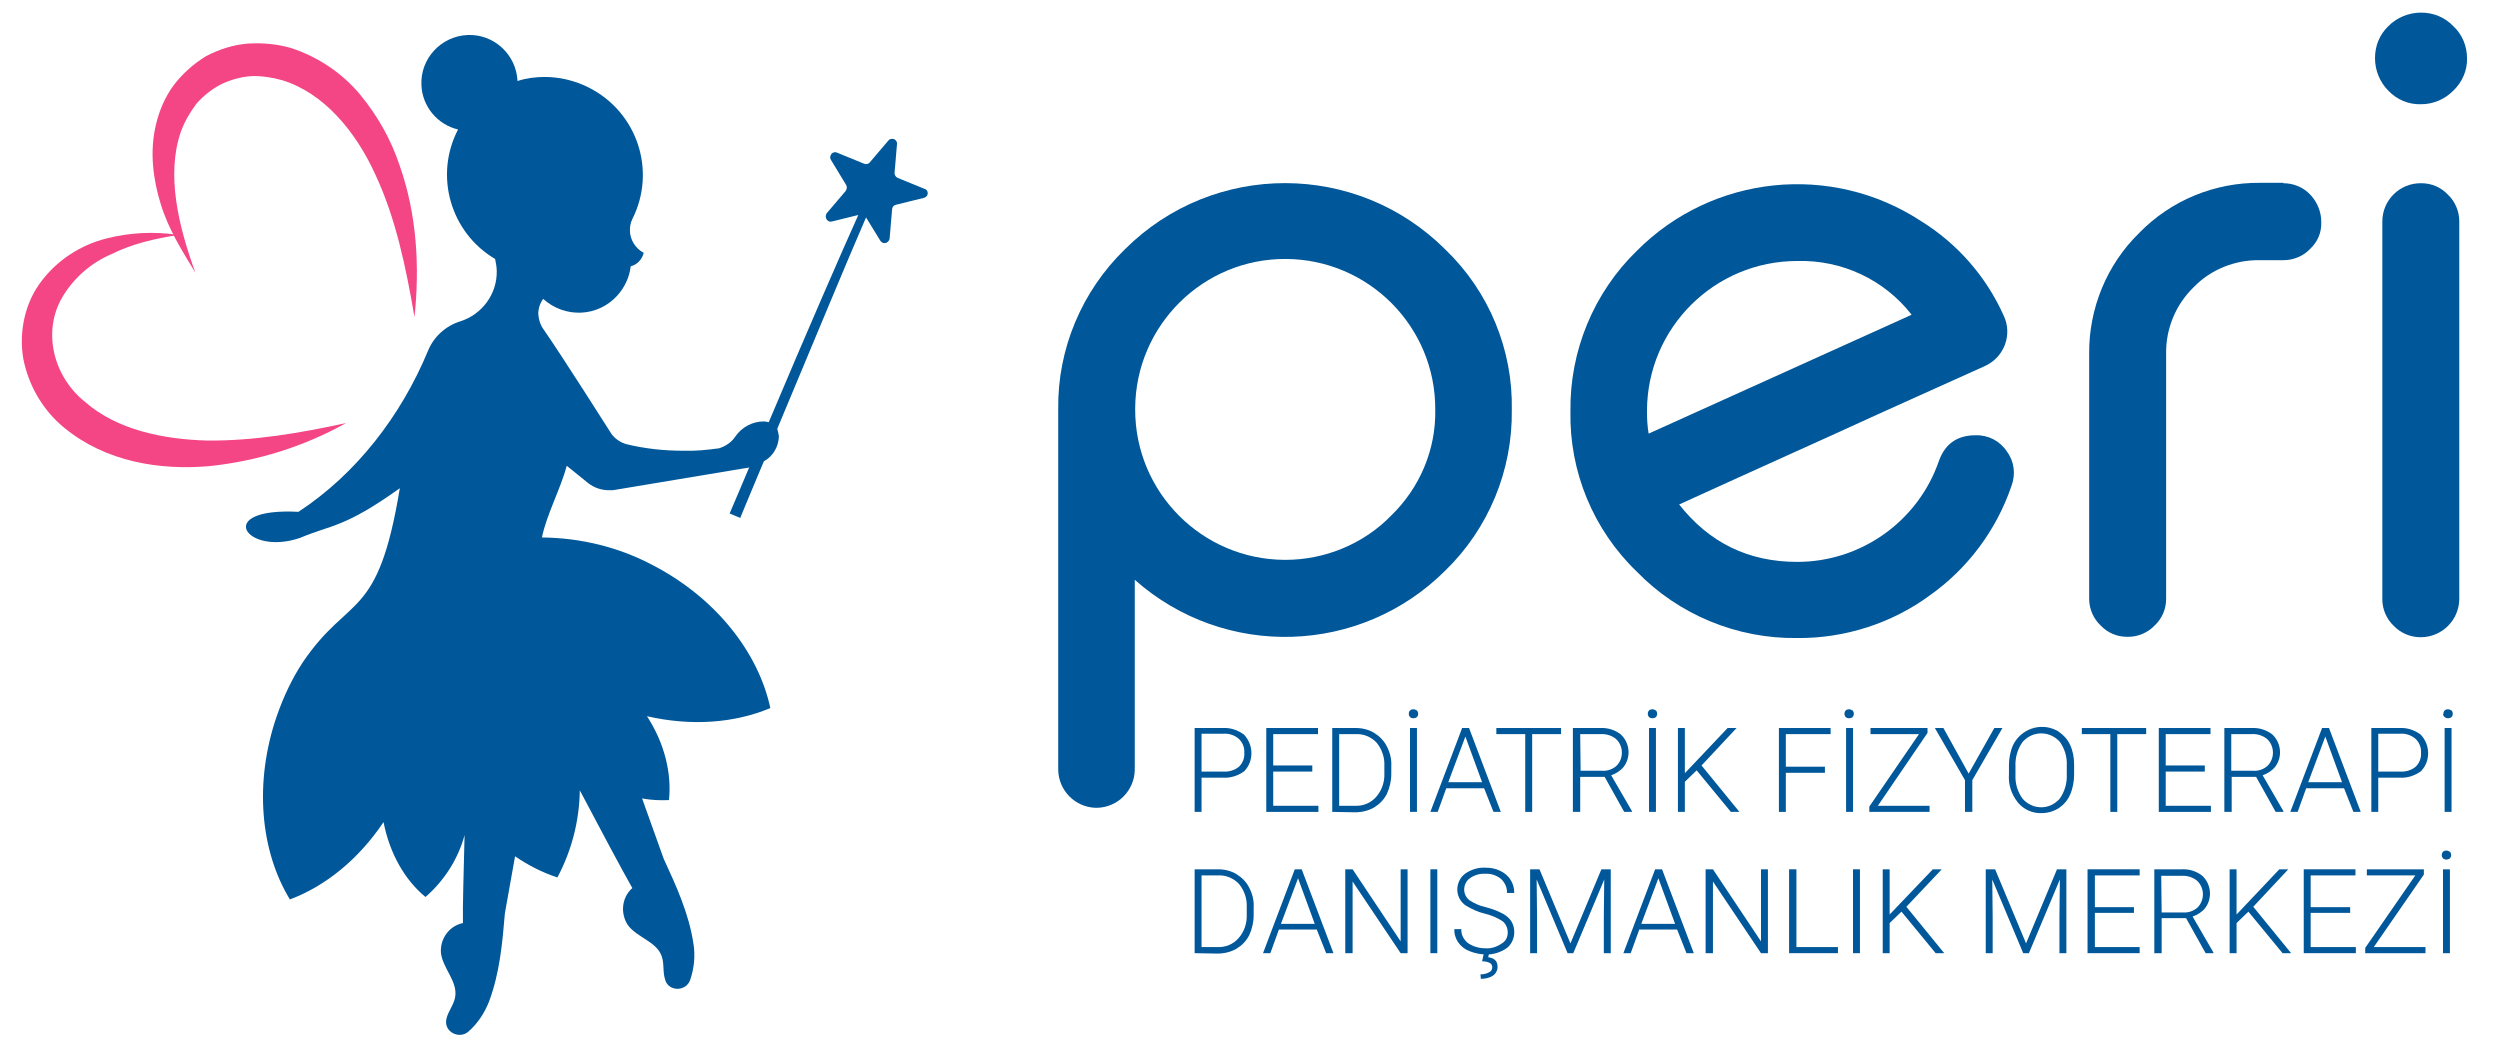 <?xml version="1.0" encoding="utf-8"?>
<!-- Generator: Adobe Illustrator 22.1.0, SVG Export Plug-In . SVG Version: 6.00 Build 0)  -->
<svg version="1.1" id="Layer_1" xmlns="http://www.w3.org/2000/svg" xmlns:xlink="http://www.w3.org/1999/xlink" x="0px" y="0px"
	 viewBox="0 0 614 259" style="enable-background:new 0 0 614 259;" xml:space="preserve">
<style type="text/css">
	.st0{fill:#F44584;}
	.st1{fill:#005799;}
</style>
<title>Artboard 1</title>
<path class="st0" d="M101.8,77.9c-2.1-12.3-4.6-24.3-9.6-35c-4.8-10.6-12.7-20.1-22.9-23.2c-2.5-0.7-5.1-1.1-7.7-1
	c-2.5,0.2-5,0.9-7.3,2c-2.3,1.2-4.3,2.8-6,4.7c-1.6,2.1-3,4.5-3.9,7C40.8,42.9,43.8,55.5,48,67c-3.2-5.3-6.6-10.6-8.5-16.8
	c-1.9-6.1-2.8-12.9-1.2-19.6c0.8-3.4,2.2-6.7,4.3-9.6c2.2-2.9,4.9-5.3,8-7.2c3.2-1.7,6.7-2.8,10.3-3.1c3.6-0.2,7.2,0.1,10.6,1.1
	C78.2,14,84.1,18,88.5,23.3c4.2,5.1,7.5,10.9,9.6,17.2C102.4,52.6,103.1,65.5,101.8,77.9"/>
<path class="st0" d="M85,103.9c-10.4,5.8-21.9,9.4-33.8,10.6c-11.9,1-25.2-1-35.5-9.5c-5.2-4.3-8.7-10.3-10-17
	c-1.1-6.7,0.5-13.9,4.6-19.1c3.9-5.1,9.5-8.7,15.7-10.3c5.8-1.5,11.9-1.8,17.8-0.9c-5.8,0.9-11.4,2.2-16.4,4.7
	c-4.9,2.1-9,5.6-11.8,10.1c-5.4,8.6-2.6,20,5.4,26.3c7.7,6.7,18.9,9.1,29.9,9.4C62.2,108.3,73.5,106.4,85,103.9"/>
<path class="st1" d="M227.1,46.4l-6.6-2.7c-0.5-0.2-0.8-0.7-0.8-1.2l0.6-7.1c0.1-0.7-0.5-1.3-1.1-1.3c-0.4,0-0.8,0.1-1,0.4l-4.6,5.4
	c-0.3,0.4-0.9,0.5-1.4,0.3l-6.6-2.7c-0.6-0.3-1.4,0-1.6,0.7c-0.2,0.4-0.1,0.8,0.1,1.1l3.7,6.1c0.3,0.5,0.2,1-0.1,1.5l-4.6,5.4
	c-0.4,0.5-0.4,1.3,0.1,1.8c0.3,0.3,0.7,0.4,1.1,0.3l6.5-1.6c-4.1,9.1-12.9,29.3-22,50.9c-0.4-0.1-0.8-0.2-1.2-0.2
	c-2.8,0-5.4,1.4-7,3.7c-0.9,1.4-2.4,2.4-4,2.9c-2.9,0.4-5.9,0.7-8.8,0.6c-4.7,0-9.4-0.5-13.9-1.6c-1.5-0.4-2.8-1.3-3.7-2.5l0,0
	c0,0-12.3-19.4-16.7-25.7c-0.8-1.1-1.2-2.4-1.3-3.8c0-1.3,0.4-2.6,1.2-3.7c5.3,4.8,13.4,4.5,18.2-0.8c1.8-2,3-4.5,3.3-7.2
	c1.6-0.4,2.8-1.7,3.2-3.3c-2.1-1.1-3.4-3.3-3.4-5.6c0-0.9,0.2-1.9,0.6-2.7c6-11.9,1.2-26.3-10.7-32.3c-3.4-1.7-7.1-2.6-10.8-2.6
	c-2.3,0-4.6,0.3-6.7,1c-0.3-6.5-5.8-11.6-12.3-11.3c-6.5,0.3-11.6,5.8-11.3,12.3c0.2,5.2,3.9,9.7,9,10.9
	c-5.9,11.3-1.9,25.3,9.1,31.8c0.2,1,0.4,2,0.4,3c0.1,5.6-3.6,10.6-8.9,12.3c-3.6,1.1-6.6,3.8-8,7.3c-6.6,15.9-17.6,30.2-31.8,39.5
	c-21.1-1.1-12.9,11,0.4,6.4c7.8-3.3,10.8-2.4,24.5-12.2c-5.4,32.8-12.3,25.8-23.8,42.7c-2.7,4.1-4.8,8.6-6.4,13.2
	c-5.7,16.5-4,33.3,3.2,45.1c8.8-3.3,16.9-9.9,23-19c1.5,7.7,5.2,14.2,10.3,18.4c4.6-4,8-9.3,9.6-15.2c-0.2,8.7-0.5,17.8-0.4,21.6
	c-3.4,0.7-5.7,3.9-5.4,7.4c0.5,3.8,4.1,6.9,3.5,10.7c-0.3,2-1.8,3.6-2.2,5.6c0,0,0,0,0,0.1c-0.5,2.9,3.1,4.8,5.4,2.9
	c2.3-2,4-4.6,5.1-7.4c2.6-6.9,3.3-14.4,3.9-21.7c0,0,1.1-6.2,2.5-14c3.2,2.2,6.7,4,10.4,5.2c3.5-6.6,5.4-13.9,5.5-21.4
	c4.7,8.9,10.6,20,12.9,24c-2.6,2.3-3,6.2-1.1,9.1c2.3,3.1,7,4,8.3,7.6c0.7,1.9,0.2,4,0.9,5.9c0,0,0,0,0,0.1c1,2.8,5.1,2.7,6.1-0.1
	c1-2.9,1.3-6,0.8-9c-1.1-7.3-4.2-14.1-7.3-20.8c0,0-2.4-6.7-5.3-14.8c2.2,0.4,4.4,0.5,6.6,0.4c0.7-6.6-1.1-14-5.4-20.6
	c10.9,2.5,21.5,1.7,30.3-2c-2.9-13.5-13.2-26.9-28.7-35c-8.4-4.5-17.8-6.8-27.4-6.9c1.1-5.5,4.6-12,6.1-17.6l5.2,4.2
	c1.5,1.2,3.3,1.8,5.2,1.8c0.3,0,0.6,0,0.9,0l32.4-5.4c0.4,0,0.7-0.1,1.1-0.2c-1.6,3.8-3.2,7.6-4.8,11.3l2.6,1.1
	c1.8-4.4,3.8-9.1,5.8-13.9c2.2-1.2,3.6-3.5,3.7-6.1c-0.1-0.6-0.2-1.3-0.4-1.9c8.7-20.8,17.7-42.5,21.8-51.9l3.5,5.7
	c0.4,0.6,1.1,0.8,1.7,0.4c0.3-0.2,0.6-0.6,0.6-1l0.6-7.1c0-0.5,0.4-1,0.9-1.1l6.9-1.7c0.7-0.2,1.1-0.8,0.9-1.5
	C227.7,46.8,227.5,46.5,227.1,46.4"/>
<path class="st1" d="M269.2,198.4c-5.1-0.1-9.2-4.2-9.3-9.3v-88.6c-0.2-14.8,5.8-29,16.4-39.3c21.8-21.7,57-21.6,78.7,0.1
	c10.7,10.3,16.6,24.6,16.3,39.4c0.2,14.8-5.7,29.1-16.3,39.4c-20.8,20.8-54.2,21.9-76.3,2.3v46.7c-0.1,5.1-4.2,9.2-9.3,9.3
	L269.2,198.4z M341.7,126.6c7-6.8,11-16.2,10.8-26c0.1-20.4-16.4-36.9-36.7-37c-20.4-0.1-36.9,16.4-37,36.7c0,0.1,0,0.2,0,0.3
	c0,20.3,16.4,36.8,36.7,36.9c0.1,0,0.1,0,0.2,0C325.4,137.5,334.9,133.6,341.7,126.6"/>
<path class="st1" d="M492.1,77.5c2.2,4.6,0.2,10.1-4.4,12.3c-0.1,0-0.1,0.1-0.2,0.1c-9.5,4.3-22.1,9.9-37.6,17
	c-19.3,8.7-31.8,14.4-37.5,17c7.4,9.4,17,14.1,29,14.1c15.7,0,29.7-10,34.8-24.8c1.5-4.2,4.5-6.3,9-6.3c3.1-0.1,6,1.4,7.7,4
	c1.8,2.4,2.2,5.6,1.1,8.5c-3.7,10.8-10.7,20.2-20,26.8c-9.4,6.9-20.9,10.6-32.6,10.5c-14.8,0.2-29.1-5.7-39.4-16.3
	c-10.7-10.3-16.6-24.6-16.3-39.4c-0.2-14.8,5.7-29.1,16.3-39.4c18.6-18.7,47.8-21.7,69.8-7.3C480.7,59.8,487.8,67.9,492.1,77.5
	 M441.4,64.1c-20.3,0-36.8,16.4-36.9,36.7c0,0.1,0,0.2,0,0.3c0,1.8,0.1,3.6,0.4,5.4l64.6-29.2C462.8,68.7,452.4,63.8,441.4,64.1"/>
<path class="st1" d="M560.8,45c2.5,0,4.9,1,6.6,2.8c1.7,1.8,2.7,4.2,2.7,6.6v0.2c0.1,2.5-0.9,4.8-2.7,6.5c-1.7,1.8-4.1,2.8-6.6,2.8
	H555c-6.1-0.1-12.1,2.3-16.3,6.7c-4.4,4.3-6.8,10.2-6.7,16.3v60.2c0,2.5-1,4.8-2.8,6.5c-1.7,1.8-4.1,2.8-6.5,2.8h-0.3
	c-2.5,0-4.8-1-6.5-2.8c-1.8-1.7-2.8-4.1-2.8-6.5V86.9c-0.1-11.1,4.3-21.9,12.3-29.7c7.8-8,18.5-12.4,29.7-12.3H560.8z"/>
<path class="st1" d="M594.6,25.6c-3,0.1-5.9-1.1-8-3.3c-2.1-2.1-3.3-5-3.3-8c0-3,1.1-5.8,3.3-7.9c2.1-2.1,5-3.3,8-3.3
	c3,0,5.8,1.1,7.9,3.3c2.2,2,3.4,4.9,3.4,7.9c0.1,3-1.2,5.9-3.4,8C600.4,24.4,597.6,25.6,594.6,25.6 M594.7,45c2.5,0,4.8,1,6.5,2.8
	c1.8,1.7,2.8,4.1,2.8,6.6v92.8c-0.1,5.1-4.2,9.2-9.3,9.3h-0.2c-2.5,0-4.9-1-6.6-2.8c-1.8-1.7-2.8-4.1-2.8-6.5V54.4
	c0-5.2,4.2-9.4,9.4-9.4L594.7,45z"/>
<path class="st1" d="M295.1,191v8.4h-1.7v-20.6h7c1.8-0.1,3.6,0.5,5.1,1.6c2.4,2.5,2.5,6.5,0.1,9c-1.5,1.1-3.3,1.7-5.2,1.6
	L295.1,191z M295.1,189.5h5.3c1.4,0.1,2.8-0.3,3.9-1.2c0.9-0.9,1.4-2.1,1.3-3.4c0.1-1.3-0.4-2.5-1.3-3.4c-1-0.9-2.4-1.4-3.8-1.3
	h-5.4L295.1,189.5z"/>
<polygon class="st1" points="322.3,189.5 312.7,189.5 312.7,197.9 323.8,197.9 323.8,199.4 311,199.4 311,178.8 323.7,178.8 
	323.7,180.3 312.7,180.3 312.7,188 322.3,188 "/>
<path class="st1" d="M327.2,199.4v-20.6h5.8c1.6,0,3.2,0.4,4.5,1.2c1.3,0.8,2.4,1.9,3.1,3.3c0.8,1.5,1.2,3.2,1.1,4.9v1.9
	c0,1.7-0.4,3.4-1.1,4.9c-0.7,1.4-1.8,2.5-3.1,3.3c-1.4,0.8-3,1.2-4.7,1.2L327.2,199.4z M328.9,180.3v17.6h3.9c2,0.1,3.9-0.7,5.2-2.2
	c1.4-1.6,2.1-3.7,2-5.8v-1.8c0.1-2.1-0.6-4.1-1.9-5.7c-1.3-1.4-3.2-2.2-5.1-2.1L328.9,180.3z"/>
<path class="st1" d="M346,175.3c0-0.3,0.1-0.6,0.3-0.8c0.2-0.2,0.5-0.3,0.8-0.3c0.3,0,0.6,0.1,0.9,0.3c0.2,0.2,0.3,0.5,0.3,0.8
	c0,0.3-0.1,0.6-0.3,0.8c-0.2,0.2-0.5,0.3-0.9,0.3c-0.3,0-0.6-0.1-0.8-0.3C346.1,175.9,346,175.6,346,175.3 M348,199.4h-1.7v-20.6
	h1.7V199.4z"/>
<path class="st1" d="M364.5,193.6h-9.3l-2.1,5.8h-1.8l7.8-20.6h1.7l7.8,20.6h-1.8L364.5,193.6z M355.7,192.1h8.3l-4.1-11.2
	L355.7,192.1z"/>
<polygon class="st1" points="383.4,180.3 376.3,180.3 376.3,199.4 374.6,199.4 374.6,180.3 367.5,180.3 367.5,178.8 383.4,178.8 "/>
<path class="st1" d="M394.1,190.8h-6v8.6h-1.8v-20.6h6.7c1.9-0.1,3.7,0.5,5.1,1.6c2.2,2.1,2.5,5.5,0.7,7.9c-0.8,1-1.9,1.7-3.1,2.1
	l5.1,8.8v0.2h-1.9L394.1,190.8z M388.2,189.3h5.3c1.3,0.1,2.6-0.4,3.5-1.2c1.8-1.8,1.8-4.8-0.1-6.6c-1.1-0.9-2.5-1.3-3.9-1.2h-4.9
	L388.2,189.3z"/>
<path class="st1" d="M404.7,175.3c0-0.3,0.1-0.6,0.3-0.8c0.2-0.2,0.5-0.3,0.8-0.3c0.3,0,0.6,0.1,0.9,0.3c0.2,0.2,0.3,0.5,0.3,0.8
	c0,0.3-0.1,0.6-0.3,0.8c-0.2,0.2-0.5,0.3-0.9,0.3c-0.3,0-0.6-0.1-0.8-0.3C404.8,175.9,404.7,175.6,404.7,175.3 M406.7,199.4H405
	v-20.6h1.7V199.4z"/>
<polygon class="st1" points="416.7,189.2 413.8,192 413.8,199.4 412.1,199.4 412.1,178.8 413.8,178.8 413.8,189.9 424.3,178.8 
	426.5,178.8 417.9,188 427.2,199.4 425.1,199.4 "/>
<polygon class="st1" points="448.2,189.8 438.6,189.8 438.6,199.4 436.9,199.4 436.9,178.8 449.6,178.8 449.6,180.3 438.6,180.3 
	438.6,188.3 448.2,188.3 "/>
<path class="st1" d="M453,175.3c0-0.3,0.1-0.6,0.3-0.8c0.2-0.2,0.5-0.3,0.8-0.3c0.3,0,0.6,0.1,0.9,0.3c0.2,0.2,0.3,0.5,0.3,0.8
	c0,0.3-0.1,0.6-0.3,0.8c-0.2,0.2-0.5,0.3-0.9,0.3c-0.3,0-0.6-0.1-0.8-0.3C453.1,175.9,453,175.6,453,175.3 M455.1,199.4h-1.7v-20.6
	h1.7V199.4z"/>
<polygon class="st1" points="461.2,197.9 473.9,197.9 473.9,199.4 459.1,199.4 459.1,198.1 471.3,180.3 459.4,180.3 459.4,178.8 
	473.4,178.8 473.4,180 "/>
<polygon class="st1" points="483.5,190 489.8,178.8 491.8,178.8 484.4,191.6 484.4,199.4 482.6,199.4 482.6,191.6 475.2,178.8 
	477.3,178.8 "/>
<path class="st1" d="M509.4,190.2c0,1.7-0.3,3.4-1,5c-0.6,1.4-1.6,2.5-2.8,3.3c-1.3,0.8-2.7,1.2-4.2,1.2c-2.2,0.1-4.4-0.9-5.8-2.6
	c-1.6-2-2.4-4.4-2.2-7V188c0-1.7,0.3-3.4,1-5c1.9-3.9,6.6-5.6,10.5-3.7c0.2,0.1,0.5,0.2,0.7,0.4c1.2,0.8,2.2,1.9,2.8,3.2
	c0.7,1.5,1,3.2,1,4.8L509.4,190.2z M507.6,188c0.1-2.1-0.5-4.1-1.7-5.8c-2.2-2.5-6-2.8-8.5-0.6c-0.2,0.2-0.5,0.4-0.7,0.7
	c-1.2,1.7-1.8,3.8-1.7,5.9v2.1c-0.1,2.1,0.5,4.1,1.7,5.8c2.2,2.6,6,2.9,8.5,0.7c0.2-0.2,0.5-0.4,0.7-0.7c1.2-1.7,1.8-3.8,1.7-5.9
	V188z"/>
<polygon class="st1" points="527.1,180.3 520,180.3 520,199.4 518.3,199.4 518.3,180.3 511.3,180.3 511.3,178.8 527.1,178.8 "/>
<polygon class="st1" points="541.5,189.5 531.9,189.5 531.9,197.9 543,197.9 543,199.4 530.2,199.4 530.2,178.8 542.9,178.8 
	542.9,180.3 531.9,180.3 531.9,188 541.5,188 "/>
<path class="st1" d="M554.1,190.8h-6v8.6h-1.8v-20.6h6.7c1.9-0.1,3.7,0.5,5.1,1.6c2.2,2.1,2.5,5.5,0.7,7.9c-0.8,1-1.9,1.7-3.1,2.1
	l5.1,8.8v0.2h-1.9L554.1,190.8z M548.1,189.3h5.3c1.3,0.1,2.6-0.4,3.5-1.2c1.8-1.8,1.8-4.8-0.1-6.6c-1.1-0.9-2.5-1.3-3.9-1.2h-4.9
	V189.3z"/>
<path class="st1" d="M575.7,193.6h-9.3l-2.1,5.8h-1.8l7.8-20.6h1.7l7.8,20.6h-1.8L575.7,193.6z M566.9,192.1h8.3l-4.1-11.2
	L566.9,192.1z"/>
<path class="st1" d="M584.1,191v8.4h-1.7v-20.6h7c1.8-0.1,3.6,0.5,5.1,1.6c2.4,2.5,2.5,6.5,0.1,9c-1.5,1.1-3.3,1.7-5.2,1.6
	L584.1,191z M584.1,189.5h5.3c1.4,0.1,2.8-0.3,3.9-1.2c0.9-0.9,1.4-2.1,1.3-3.4c0.1-1.3-0.4-2.5-1.3-3.4c-1-0.9-2.4-1.4-3.8-1.3
	h-5.4V189.5z"/>
<path class="st1" d="M600.1,175.3c0-0.3,0.1-0.6,0.3-0.8c0.2-0.2,0.5-0.3,0.8-0.3c0.3,0,0.6,0.1,0.9,0.3c0.2,0.2,0.3,0.5,0.3,0.8
	c0,0.3-0.1,0.6-0.3,0.8c-0.2,0.2-0.5,0.3-0.9,0.3c-0.6,0-1.1-0.4-1.2-1C600.1,175.4,600.1,175.3,600.1,175.3 M602.1,199.4h-1.7
	v-20.6h1.7V199.4z"/>
<path class="st1" d="M293.4,234.1v-20.6h5.8c1.6,0,3.2,0.4,4.5,1.2c1.3,0.8,2.4,1.9,3.1,3.3c0.8,1.5,1.2,3.2,1.1,4.9v1.9
	c0,1.7-0.4,3.4-1.1,4.9c-0.7,1.4-1.8,2.5-3.1,3.3c-1.4,0.8-3,1.2-4.7,1.2L293.4,234.1z M295.1,215v17.6h3.9c2,0.1,3.9-0.7,5.2-2.2
	c1.4-1.6,2.1-3.7,2-5.8v-1.8c0.1-2.1-0.6-4.1-1.9-5.7c-1.3-1.4-3.2-2.2-5.1-2.1H295.1z"/>
<path class="st1" d="M323.4,228.3h-9.3l-2.1,5.8h-1.8l7.8-20.6h1.7l7.8,20.6h-1.8L323.4,228.3z M314.6,226.9h8.3l-4.1-11.2
	L314.6,226.9z"/>
<polygon class="st1" points="345.7,234.1 344,234.1 332.2,216.5 332.2,234.1 330.4,234.1 330.4,213.5 332.2,213.5 344,231.2 
	344,213.5 345.7,213.5 "/>
<rect x="351.3" y="213.5" class="st1" width="1.7" height="20.6"/>
<path class="st1" d="M370.3,229c0-1-0.4-2-1.2-2.7c-1.3-0.9-2.8-1.5-4.4-1.9c-1.7-0.4-3.2-1.1-4.7-2c-2.2-1.5-2.7-4.4-1.3-6.6
	c0.3-0.5,0.7-0.9,1.1-1.2c1.4-1,3.2-1.6,5-1.5c1.3,0,2.5,0.2,3.7,0.8c1,0.5,1.9,1.2,2.5,2.2c0.6,0.9,0.9,2,0.9,3.2h-1.8
	c0.1-1.3-0.5-2.5-1.4-3.4c-1.1-0.9-2.5-1.4-3.9-1.3c-1.3-0.1-2.7,0.3-3.8,1.1c-0.9,0.6-1.4,1.7-1.4,2.8c0,1,0.5,2,1.3,2.6
	c1.2,0.8,2.6,1.4,4,1.7c1.5,0.4,2.9,0.9,4.2,1.6c0.9,0.5,1.6,1.1,2.1,1.9c0.5,0.8,0.7,1.7,0.7,2.7c0,1.5-0.7,3-1.9,3.9
	c-1.5,1-3.3,1.6-5.1,1.5c-1.4,0-2.7-0.3-4-0.8c-1.1-0.4-2.1-1.2-2.8-2.2c-0.6-0.9-1-2.1-0.9-3.2h1.7c-0.1,1.3,0.6,2.6,1.6,3.4
	c1.3,0.9,2.8,1.3,4.3,1.3c1.4,0.1,2.7-0.3,3.9-1.1C369.8,231.2,370.3,230.2,370.3,229 M365.7,234.2l-0.2,0.9c1.6,0.2,2.3,1,2.3,2.4
	c0,0.8-0.4,1.6-1.1,2.1c-0.9,0.6-2,0.8-3,0.8l-0.1-1.1c0.7,0,1.4-0.1,2.1-0.5c0.5-0.2,0.8-0.7,0.8-1.2c0-0.5-0.2-0.9-0.6-1.1
	c-0.6-0.3-1.2-0.4-1.9-0.4l0.4-1.8L365.7,234.2z"/>
<polygon class="st1" points="378.1,213.5 385.7,231.7 393.3,213.5 395.6,213.5 395.6,234.1 393.9,234.1 393.9,225.1 394,216 
	386.4,234.1 385,234.1 377.4,216 377.5,225.1 377.5,234.1 375.8,234.1 375.8,213.5 "/>
<path class="st1" d="M411.9,228.3h-9.3l-2.1,5.8h-1.8l7.8-20.6h1.7l7.8,20.6h-1.8L411.9,228.3z M403.1,226.9h8.3l-4.1-11.2
	L403.1,226.9z"/>
<polygon class="st1" points="434.2,234.1 432.5,234.1 420.7,216.5 420.7,234.1 418.9,234.1 418.9,213.5 420.7,213.5 432.5,231.2 
	432.5,213.5 434.2,213.5 "/>
<polygon class="st1" points="441.2,232.6 451.4,232.6 451.4,234.1 439.4,234.1 439.4,213.5 441.2,213.5 "/>
<rect x="455.1" y="213.5" class="st1" width="1.7" height="20.6"/>
<polygon class="st1" points="467,223.9 464.1,226.7 464.1,234.1 462.4,234.1 462.4,213.5 464.1,213.5 464.1,224.6 474.7,213.5 
	476.9,213.5 468.2,222.7 477.5,234.1 475.4,234.1 "/>
<polygon class="st1" points="490,213.5 497.6,231.7 505.2,213.5 507.5,213.5 507.5,234.1 505.8,234.1 505.8,225.1 505.9,216 
	498.3,234.1 496.9,234.1 489.3,216 489.4,225.1 489.4,234.1 487.7,234.1 487.7,213.5 "/>
<polygon class="st1" points="524.1,224.2 514.5,224.2 514.5,232.6 525.5,232.6 525.5,234.1 512.7,234.1 512.7,213.5 525.5,213.5 
	525.5,215 514.5,215 514.5,222.8 524.1,222.8 "/>
<path class="st1" d="M536.9,225.5h-6v8.6h-1.8v-20.6h6.7c1.9-0.1,3.7,0.5,5.1,1.6c2.2,2.1,2.5,5.5,0.7,7.9c-0.8,1-1.9,1.7-3.1,2.1
	l5.1,8.8v0.2h-1.9L536.9,225.5z M530.9,224.1h5.3c1.3,0.1,2.6-0.4,3.5-1.2c1.8-1.8,1.8-4.8-0.1-6.6c-1.1-0.9-2.5-1.3-3.9-1.2h-4.9
	L530.9,224.1z"/>
<polygon class="st1" points="552.2,223.9 549.3,226.7 549.3,234.1 547.6,234.1 547.6,213.5 549.3,213.5 549.3,224.6 559.8,213.5 
	562,213.5 553.4,222.7 562.7,234.1 560.6,234.1 "/>
<polygon class="st1" points="577.2,224.2 567.5,224.2 567.5,232.6 578.6,232.6 578.6,234.1 565.8,234.1 565.8,213.5 578.5,213.5 
	578.5,215 567.5,215 567.5,222.8 577.2,222.8 "/>
<polygon class="st1" points="583,232.6 595.7,232.6 595.7,234.1 580.9,234.1 580.9,232.8 593.2,215 581.3,215 581.3,213.5 
	595.3,213.5 595.3,214.8 "/>
<path class="st1" d="M599.7,210c0-0.3,0.1-0.6,0.3-0.8c0.2-0.2,0.5-0.3,0.8-0.3c0.3,0,0.6,0.1,0.9,0.3c0.2,0.2,0.3,0.5,0.3,0.8
	c0,0.3-0.1,0.6-0.3,0.8c-0.2,0.2-0.5,0.3-0.9,0.3c-0.3,0-0.6-0.1-0.8-0.3C599.8,210.6,599.7,210.3,599.7,210 M601.7,234.1H600v-20.6
	h1.7L601.7,234.1z"/>
</svg>

